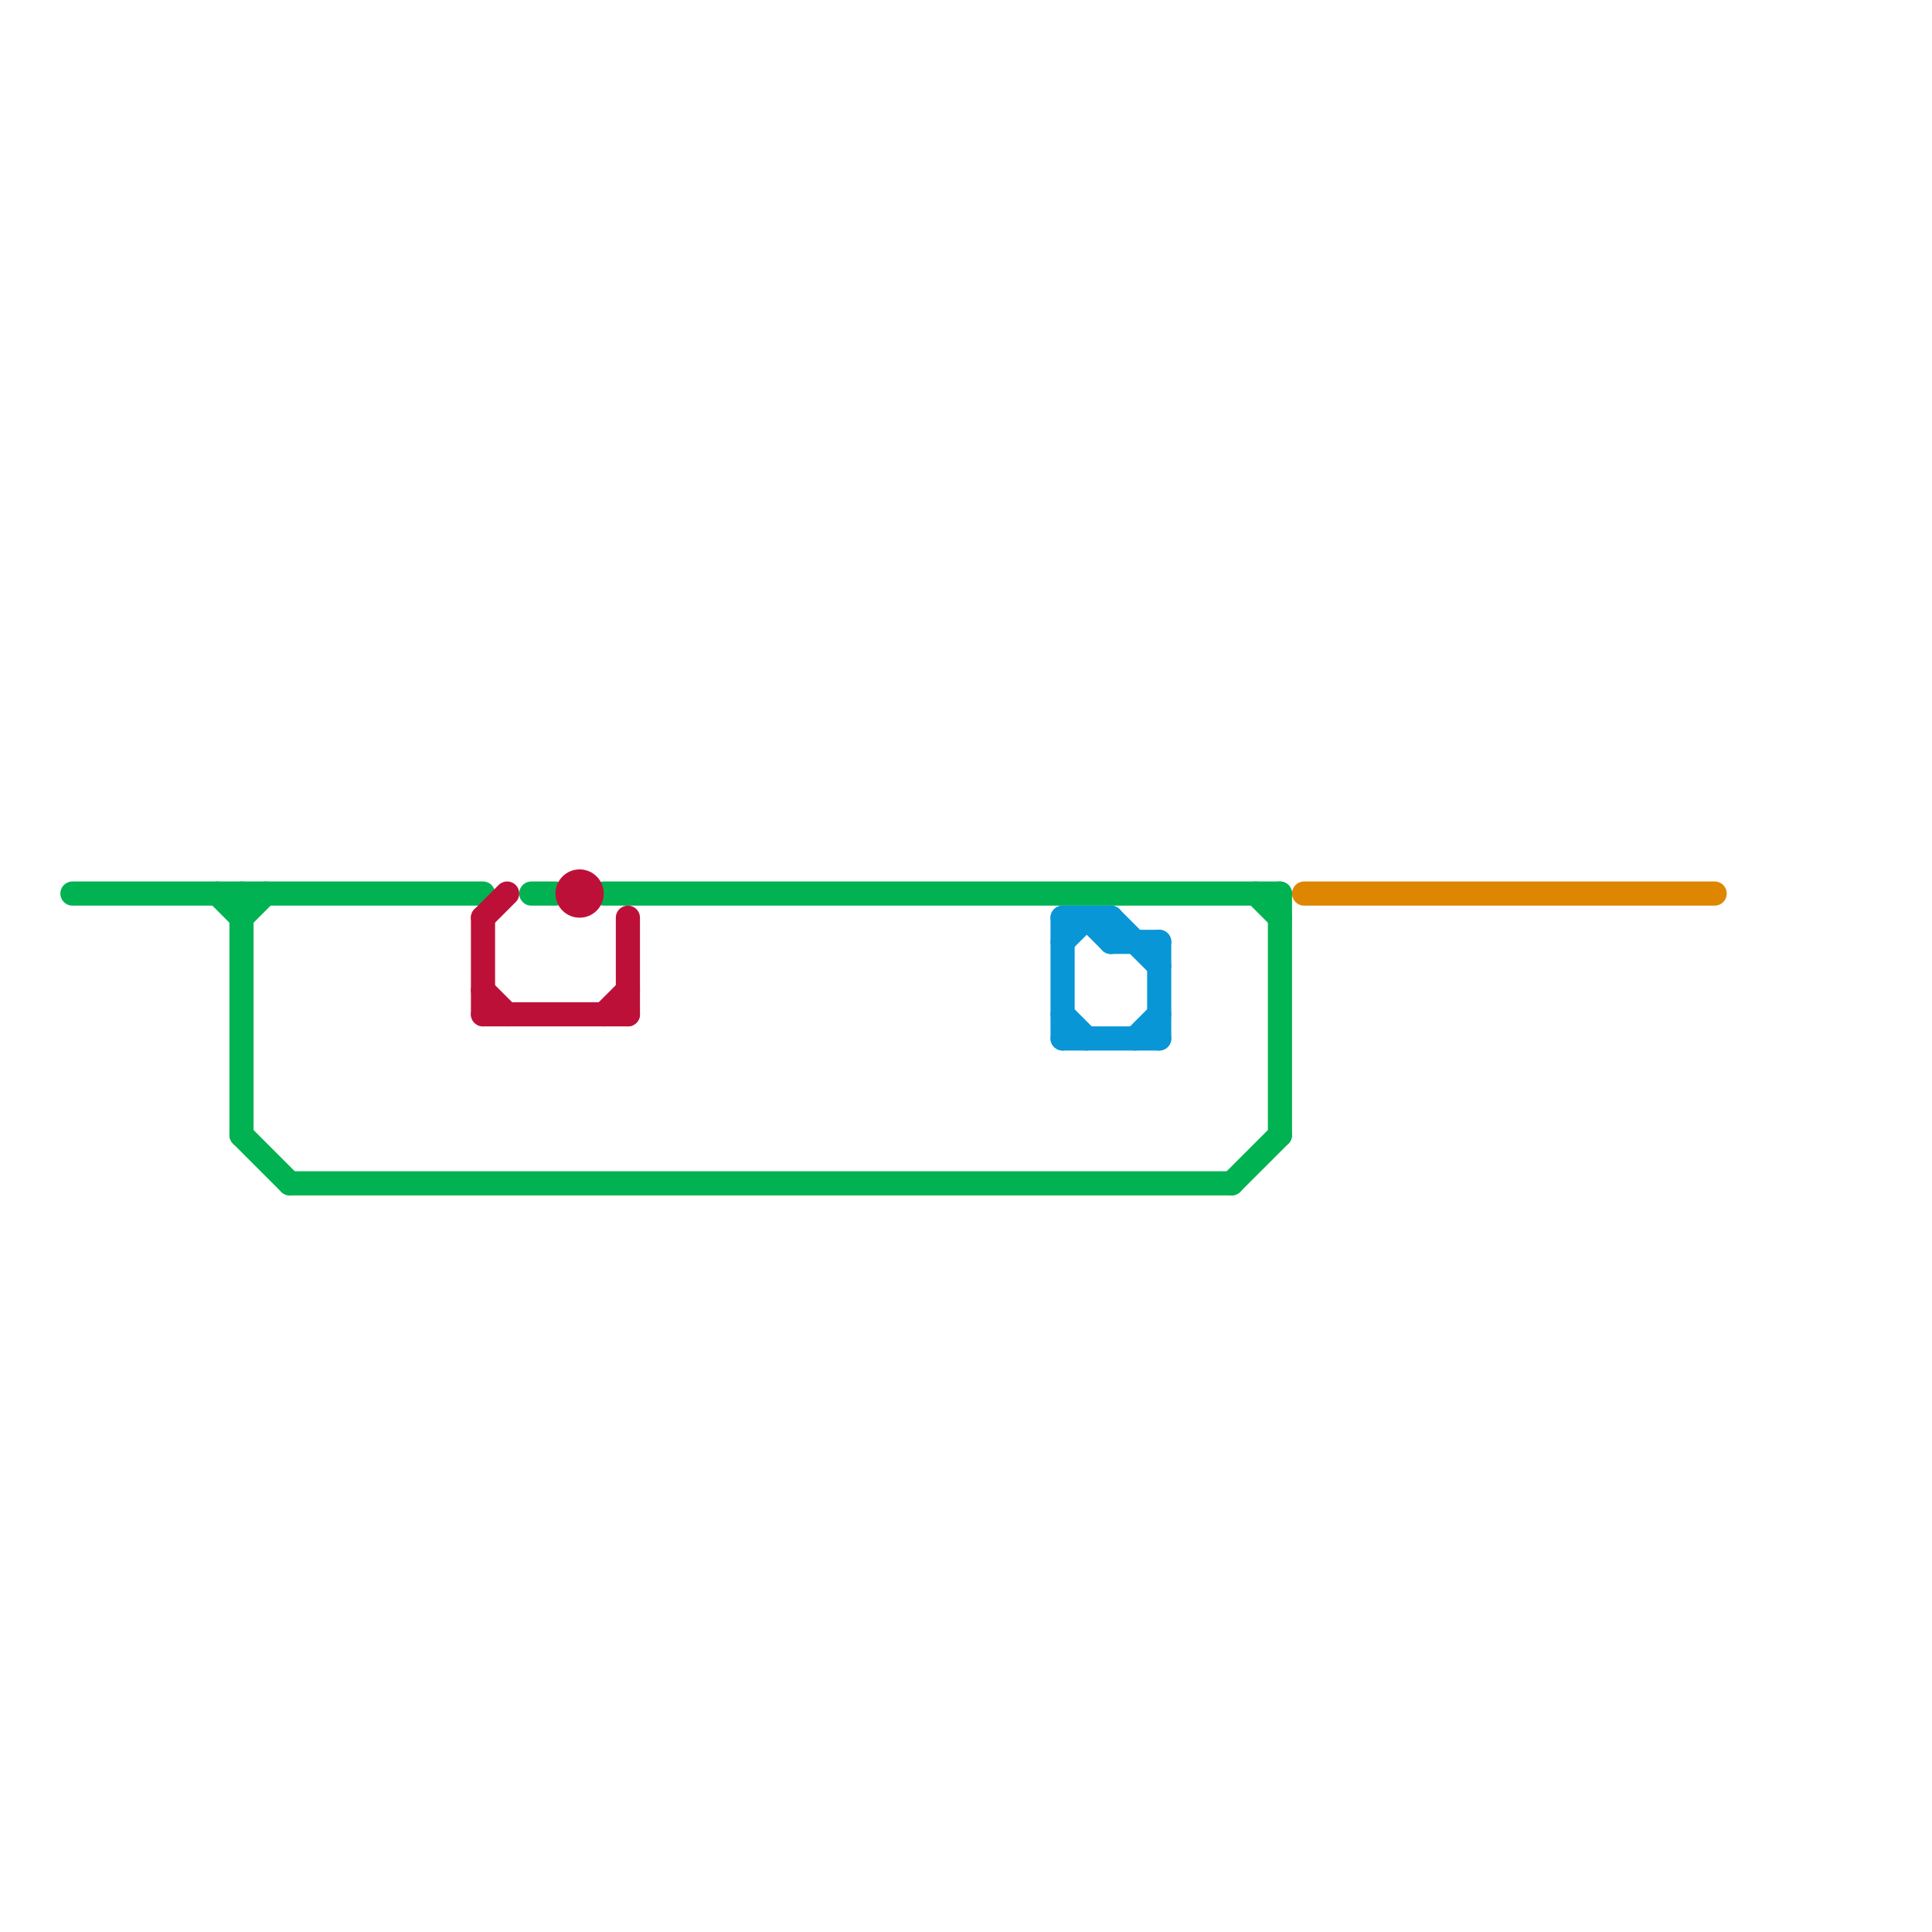 
<svg version="1.1" xmlns="http://www.w3.org/2000/svg" viewBox="0 0 80 80">
<style>text { font: 1px Helvetica; font-weight: 600; white-space: pre; dominant-baseline: central; } line { stroke-width: 1; fill: none; stroke-linecap: round; stroke-linejoin: round; } .c0 { stroke: #00b251 } .c1 { stroke: #bd1038 } .c2 { stroke: #0896d7 } .c3 { stroke: #df8600 }</style><defs><g id="wm-xf"><circle r="1.2" fill="#000"/><circle r="0.9" fill="#fff"/><circle r="0.6" fill="#000"/><circle r="0.3" fill="#fff"/></g><g id="wm"><circle r="0.6" fill="#000"/><circle r="0.3" fill="#fff"/></g></defs><line class="c0" x1="9" y1="37" x2="10" y2="38"/><line class="c0" x1="10" y1="47" x2="12" y2="49"/><line class="c0" x1="22" y1="37" x2="23" y2="37"/><line class="c0" x1="10" y1="38" x2="11" y2="37"/><line class="c0" x1="3" y1="37" x2="20" y2="37"/><line class="c0" x1="53" y1="37" x2="53" y2="47"/><line class="c0" x1="51" y1="49" x2="53" y2="47"/><line class="c0" x1="25" y1="37" x2="53" y2="37"/><line class="c0" x1="10" y1="37" x2="10" y2="47"/><line class="c0" x1="12" y1="49" x2="51" y2="49"/><line class="c0" x1="52" y1="37" x2="53" y2="38"/><line class="c1" x1="20" y1="38" x2="21" y2="37"/><line class="c1" x1="20" y1="42" x2="26" y2="42"/><line class="c1" x1="26" y1="38" x2="26" y2="42"/><line class="c1" x1="20" y1="38" x2="20" y2="42"/><line class="c1" x1="20" y1="41" x2="21" y2="42"/><line class="c1" x1="25" y1="42" x2="26" y2="41"/><circle cx="24" cy="37" r="1" fill="#bd1038" /><line class="c2" x1="44" y1="43" x2="48" y2="43"/><line class="c2" x1="44" y1="38" x2="46" y2="38"/><line class="c2" x1="46" y1="38" x2="48" y2="40"/><line class="c2" x1="48" y1="39" x2="48" y2="43"/><line class="c2" x1="44" y1="38" x2="44" y2="43"/><line class="c2" x1="45" y1="38" x2="46" y2="39"/><line class="c2" x1="46" y1="38" x2="46" y2="39"/><line class="c2" x1="44" y1="39" x2="45" y2="38"/><line class="c2" x1="46" y1="39" x2="48" y2="39"/><line class="c2" x1="47" y1="43" x2="48" y2="42"/><line class="c2" x1="44" y1="42" x2="45" y2="43"/><line class="c3" x1="54" y1="37" x2="71" y2="37"/>
</svg>
